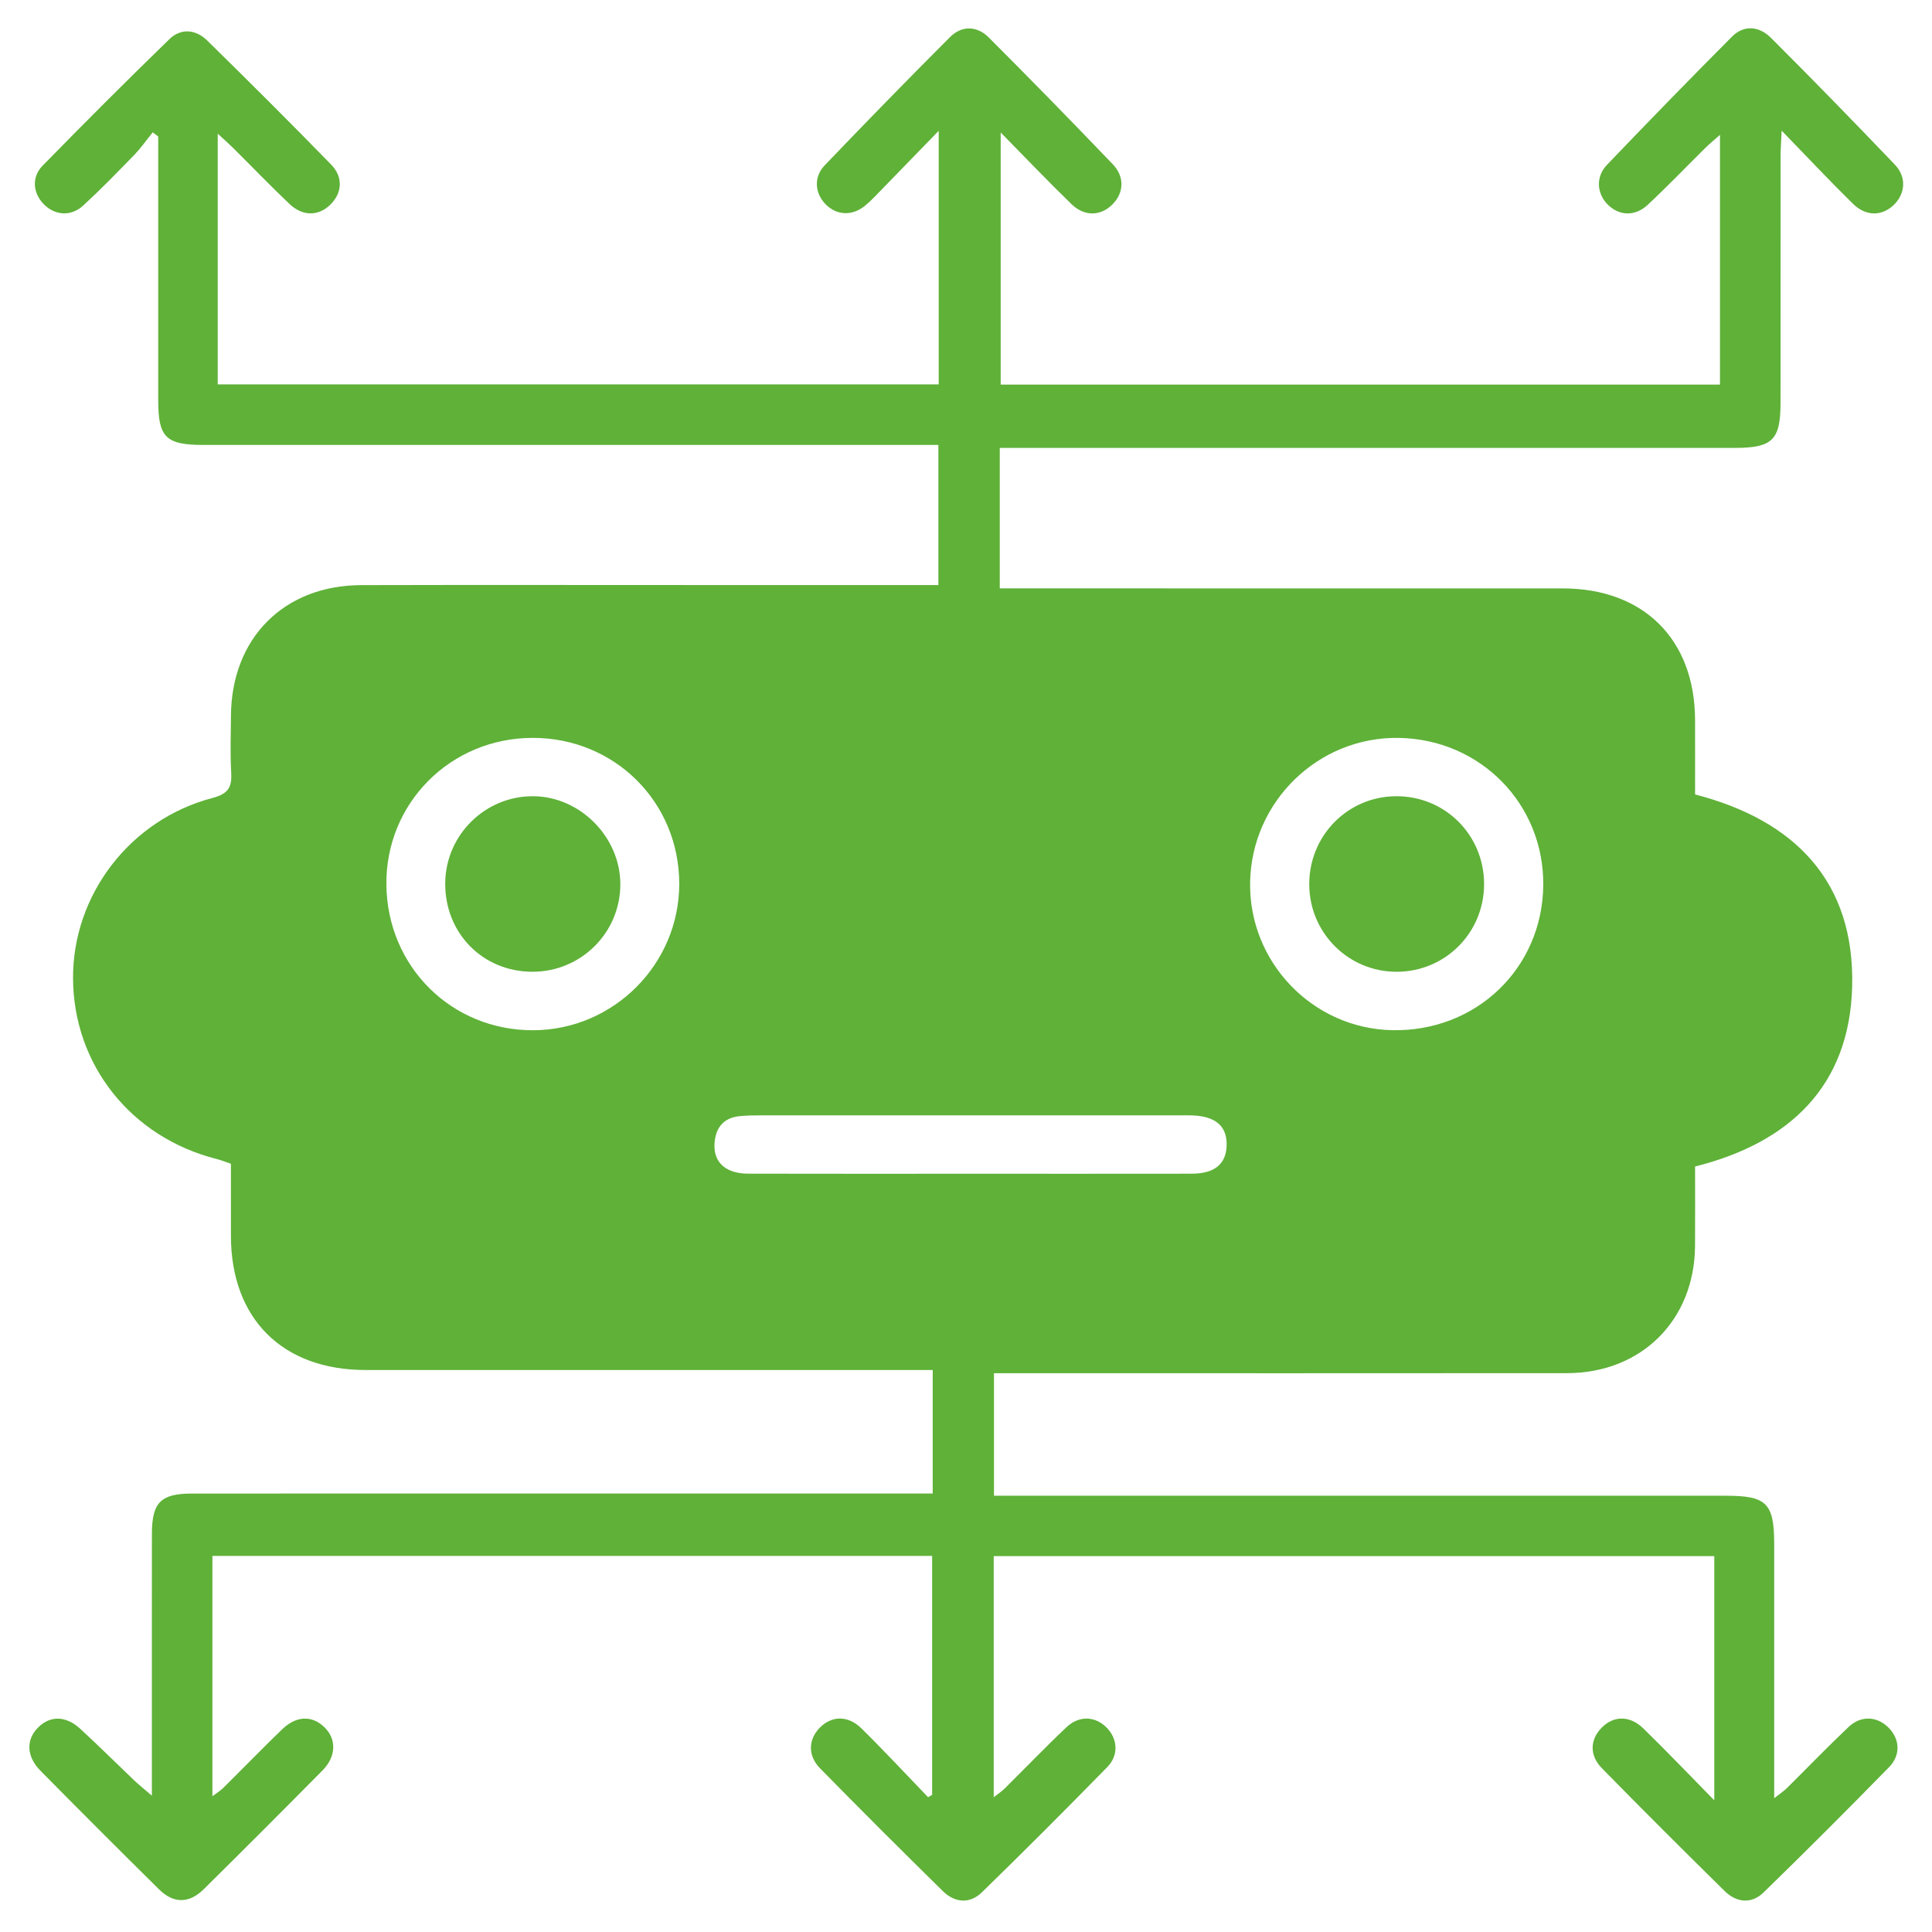 <?xml version="1.0" encoding="utf-8"?>
<!-- Generator: Adobe Illustrator 16.0.0, SVG Export Plug-In . SVG Version: 6.00 Build 0)  -->
<!DOCTYPE svg PUBLIC "-//W3C//DTD SVG 1.1//EN" "http://www.w3.org/Graphics/SVG/1.1/DTD/svg11.dtd">
<svg version="1.1" id="Layer_1" xmlns="http://www.w3.org/2000/svg" xmlns:xlink="http://www.w3.org/1999/xlink" x="0px" y="0px"
	 width="383.922px" height="383.988px" viewBox="0 0 383.922 383.988" enable-background="new 0 0 383.922 383.988"
	 xml:space="preserve">
<rect x="-26.539" y="-21.506" display="none" fill="#3A0404" stroke="#000000" stroke-miterlimit="10" width="442" height="428"/>
<path fill="#5fb138" d="M30.179,356.833c0-2.136,0-3.446,0-4.758c0-15.751-0.012-31.504,0.007-47.255
	c0.008-6.281,1.756-8.026,8.014-8.027c47.38-0.007,94.761-0.004,142.142-0.004c1.594,0,3.188,0,5.006,0c0-8.281,0-16.111,0-24.539
	c-1.447,0-2.884,0-4.321,0c-36.129-0.001-72.258,0.007-108.388-0.004c-16.494-0.005-26.708-10.171-26.749-26.585
	c-0.012-4.74-0.001-9.481-0.001-14.406c-1.045-0.35-1.942-0.714-2.873-0.95c-17-4.32-28.435-18.72-28.501-35.916
	c-0.064-16.56,11.318-31.515,27.723-35.823c3.204-0.841,3.867-2.187,3.703-5.08c-0.213-3.739-0.072-7.499-0.047-11.249
	c0.103-15.428,10.521-25.924,25.916-25.964c22.127-0.057,44.255-0.015,66.382-0.015c15.997,0,31.993,0,48.28,0
	c0-9.198,0-18.247,0-27.839c-1.35,0-2.792,0-4.232,0c-47.255,0-94.511,0.001-141.768-0.001c-7.532,0-9.03-1.477-9.031-8.903
	c-0.002-16.252,0-32.504,0-48.756c0-1.211,0-2.422,0-3.634c-0.363-0.276-0.726-0.552-1.089-0.828
	c-1.221,1.505-2.338,3.11-3.682,4.496c-3.306,3.41-6.623,6.821-10.116,10.035c-2.421,2.229-5.557,2.009-7.766-0.16
	c-2.229-2.188-2.594-5.42-0.325-7.74C16.765,24.439,25.16,16.037,33.68,7.766c2.275-2.208,5.233-1.93,7.461,0.254
	c8.302,8.136,16.535,16.346,24.65,24.668c2.484,2.547,2.189,5.725-0.187,8.02c-2.333,2.252-5.448,2.313-8.052-0.155
	c-3.81-3.61-7.449-7.4-11.174-11.101c-0.857-0.852-1.77-1.649-3.112-2.894c0,16.928,0,33.219,0,49.824c47.725,0,95.387,0,143.272,0
	c0-16.438,0-32.857,0-50.389c-4.192,4.32-7.794,8.044-11.412,11.752c-1.047,1.073-2.071,2.188-3.228,3.133
	c-2.543,2.078-5.596,1.941-7.785-0.235c-2.178-2.166-2.49-5.427-0.249-7.769c8.208-8.579,16.504-17.078,24.896-25.478
	c2.378-2.38,5.379-2.295,7.731,0.058c8.308,8.308,16.521,16.71,24.646,25.197c2.436,2.541,2.178,5.781-0.145,8.039
	c-2.317,2.253-5.493,2.364-8.055-0.116c-4.578-4.431-8.972-9.053-14.082-14.248c0,17.178,0,33.497,0,50.094
	c47.496,0,95.066,0,142.937,0c0-16.323,0-32.721,0-49.623c-1.131,1.002-2.045,1.742-2.878,2.564
	c-3.826,3.775-7.542,7.668-11.473,11.331c-2.584,2.41-5.789,2.204-8.045-0.133c-2.09-2.167-2.308-5.458-0.082-7.78
	c8.211-8.577,16.487-17.094,24.871-25.503c2.438-2.446,5.465-2.025,7.733,0.24c8.315,8.3,16.517,16.717,24.633,25.21
	c2.378,2.485,2.064,5.842-0.269,8.039c-2.348,2.207-5.477,2.265-8.057-0.264c-4.545-4.454-8.897-9.103-14.177-14.539
	c-0.108,2.436-0.214,3.7-0.215,4.964c-0.012,16.377-0.004,32.754-0.01,49.13c-0.002,7.381-1.601,8.949-9.104,8.949
	c-47.007,0.001-94.012,0.001-141.018,0.001c-1.596,0-3.188,0-5.029,0c0,9.429,0,18.468,0,27.914c1.645,0,3.111,0,4.579,0
	c35.754,0,71.509-0.007,107.263,0.004c16.099,0.005,26.276,10.125,26.324,26.135c0.016,4.869,0.002,9.738,0.002,14.806
	c19.784,5.122,31.764,17.279,31.215,38.214c-0.519,19.708-12.414,31.013-31.216,35.728c0,5.359,0.035,10.601-0.007,15.84
	c-0.118,14.693-10.657,25.201-25.419,25.219c-36.379,0.037-72.758,0.013-109.137,0.013c-1.492,0-2.984,0-4.755,0
	c0,8.09,0,16.001,0,24.349c1.666,0,3.25,0,4.834,0c46.882,0,93.763,0,140.643,0c8.085,0,9.566,1.5,9.566,9.655
	c0.002,16.619,0,33.237,0,50.451c1.103-0.869,1.877-1.372,2.521-2.008c4.092-4.041,8.076-8.193,12.255-12.143
	c2.428-2.293,5.508-2.154,7.77-0.041c2.393,2.237,2.722,5.526,0.281,8.021c-8.217,8.401-16.521,16.716-24.946,24.905
	c-2.407,2.339-5.375,2.027-7.737-0.297c-8.193-8.069-16.344-16.188-24.389-24.404c-2.521-2.576-2.352-5.68-0.047-8.034
	c2.371-2.425,5.601-2.489,8.316,0.162c4.551,4.436,8.938,9.036,14.07,14.257c0-16.76,0-32.501,0-48.523
	c-47.622,0-95.289,0-143.188,0c0,15.819,0,31.646,0,47.916c0.846-0.672,1.592-1.16,2.215-1.776
	c4.086-4.044,8.068-8.198,12.246-12.146c2.543-2.402,5.775-2.2,8.039,0.143c2.127,2.204,2.369,5.433,0.074,7.773
	c-8.22,8.396-16.521,16.718-24.941,24.91c-2.396,2.334-5.373,2.076-7.734-0.248c-8.201-8.063-16.345-16.185-24.397-24.395
	c-2.485-2.533-2.346-5.736-0.098-8.05c2.363-2.433,5.626-2.541,8.321,0.114c4.515,4.449,8.833,9.102,13.233,13.664
	c0.269-0.153,0.537-0.311,0.805-0.466c0-15.748,0-31.497,0-47.482c-47.559,0-95.139,0-143.021,0c0,15.729,0,31.534,0,47.758
	c0.791-0.603,1.561-1.064,2.183-1.682c3.911-3.867,7.735-7.822,11.696-11.639c2.796-2.693,5.902-2.766,8.335-0.438
	c2.466,2.36,2.434,5.822-0.331,8.62c-7.817,7.916-15.686,15.783-23.598,23.604c-2.909,2.876-5.99,2.899-8.879,0.048
	c-7.915-7.819-15.778-15.691-23.597-23.606c-2.801-2.838-2.866-6.192-0.412-8.606c2.394-2.355,5.479-2.332,8.349,0.305
	c3.681,3.383,7.223,6.917,10.843,10.366C27.67,354.732,28.601,355.47,30.179,356.833z M277.915,146.632
	c-15.951-0.239-29.198,12.636-29.494,28.663c-0.293,15.883,12.408,29.107,28.255,29.421c16.667,0.329,29.835-12.313,29.996-28.803
	C306.83,159.771,294.166,146.875,277.915,146.632z M105.983,204.727c15.984-0.062,29.029-13.181,28.994-29.158
	c-0.036-16.189-12.824-28.922-29.065-28.94c-16.374-0.018-29.345,13.009-29.13,29.257
	C76.996,192.158,89.786,204.791,105.983,204.727z M192.553,233.243c14.752,0,29.504,0.014,44.256-0.009
	c4.52-0.008,6.817-1.896,6.943-5.547c0.133-3.869-2.137-5.871-6.857-6.037c-0.75-0.026-1.5-0.012-2.25-0.012
	c-27.879,0-55.759-0.004-83.638,0.006c-1.373,0-2.754,0.016-4.117,0.166c-3.317,0.362-4.776,2.532-4.908,5.609
	c-0.155,3.657,2.333,5.798,6.689,5.809C163.299,233.264,177.926,233.242,192.553,233.243z"/>
<path fill="#5fb138" d="M260.169,175.772c-0.042-9.663,7.582-17.457,17.168-17.549c9.784-0.095,17.604,7.697,17.577,17.512
	c-0.027,9.645-7.725,17.352-17.354,17.373C267.966,193.127,260.211,185.397,260.169,175.772z"/>
<path fill="#5fb138" d="M123.272,175.8c-0.045,9.578-7.822,17.294-17.441,17.304c-9.896,0.013-17.454-7.672-17.357-17.646
	c0.094-9.56,7.969-17.312,17.512-17.234C115.341,158.296,123.316,166.406,123.272,175.8z"/>
</svg>
